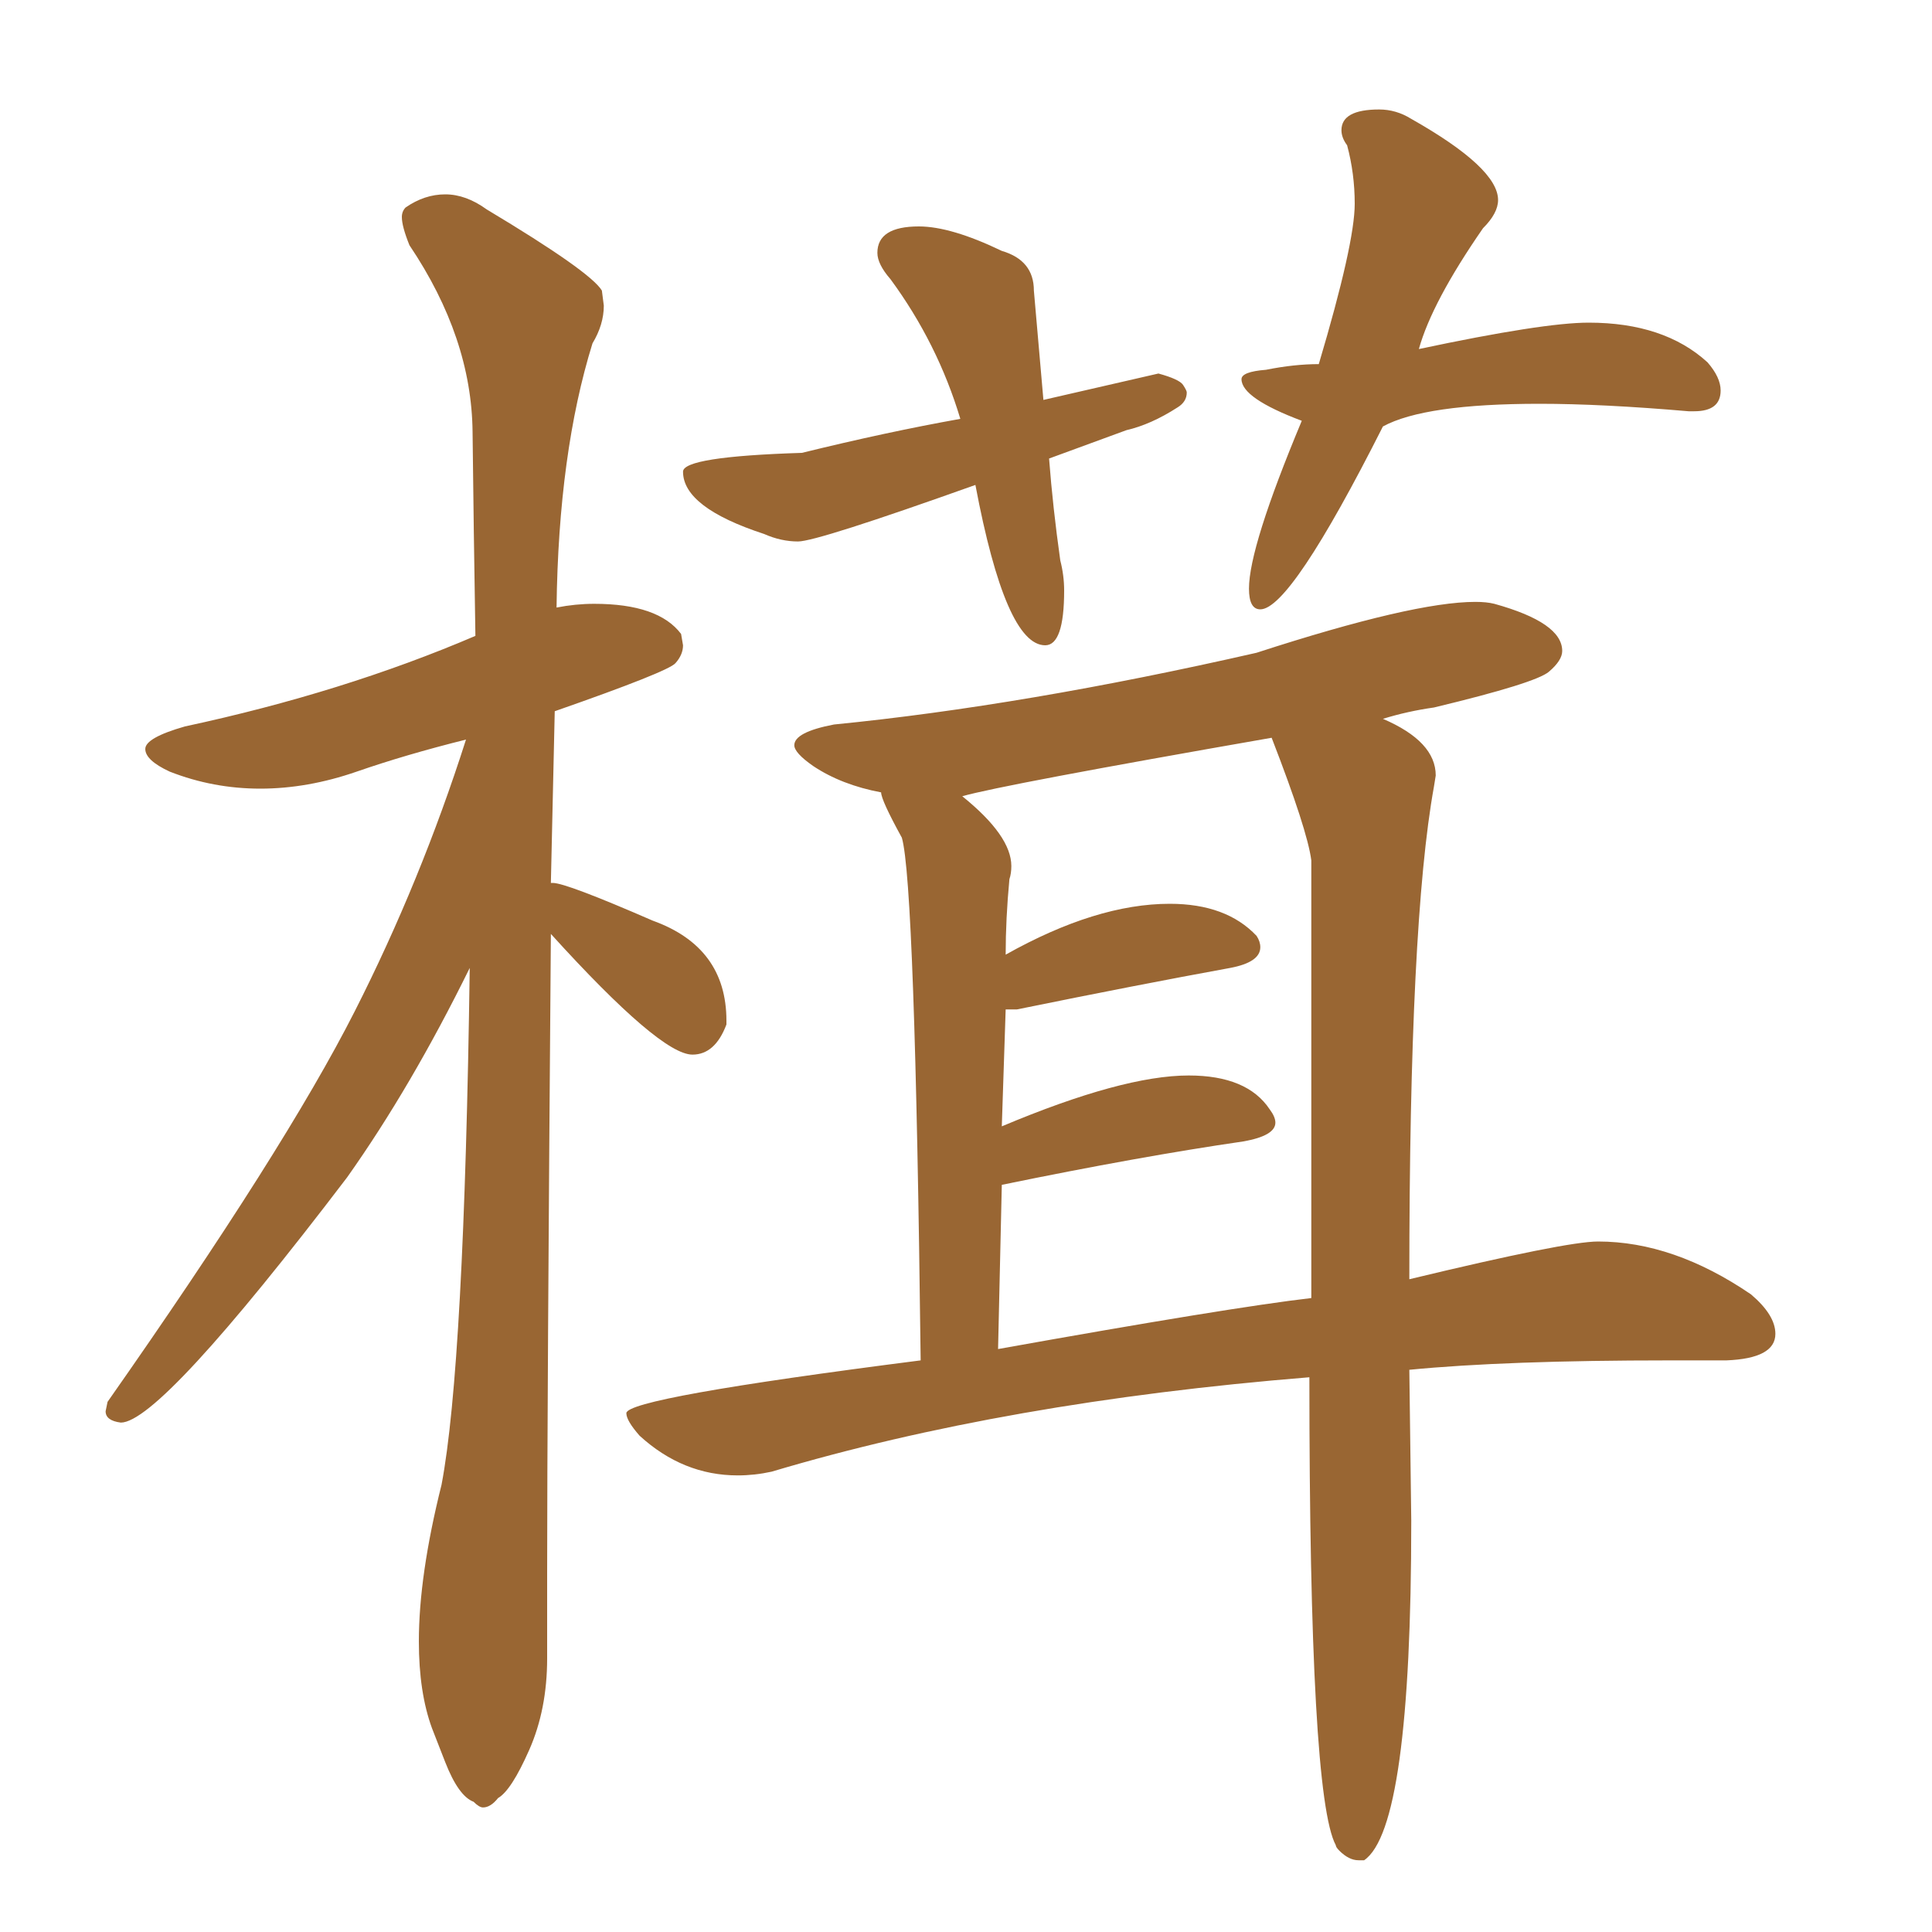 <svg xmlns="http://www.w3.org/2000/svg" xmlns:xlink="http://www.w3.org/1999/xlink" width="150" height="150"><path fill="#996633" padding="10" d="M37.50 140.33L37.50 140.33Q37.21 140.33 36.77 139.89L36.77 139.89Q35.60 139.45 34.57 136.82L34.57 136.82L33.54 134.18Q32.52 131.40 32.52 127.44L32.52 127.44Q32.52 122.31 34.28 115.28L34.28 115.28Q36.04 106.05 36.47 75.15L36.47 75.15Q31.93 84.38 26.95 91.41L26.95 91.41Q12.45 110.45 9.38 110.45L9.38 110.45Q8.20 110.30 8.20 109.57L8.20 109.57L8.35 108.84Q22.12 89.21 27.54 78.52L27.54 78.52Q32.67 68.41 36.18 57.42L36.18 57.42Q31.49 58.59 27.69 59.91Q23.88 61.23 20.21 61.23L20.21 61.23Q16.55 61.23 13.18 59.91L13.18 59.91Q11.28 59.03 11.28 58.15L11.28 58.15Q11.28 57.28 14.36 56.40L14.36 56.40Q26.66 53.76 36.91 49.37L36.91 49.37Q36.77 40.87 36.69 33.54Q36.62 26.22 31.79 19.04L31.79 19.04Q31.20 17.58 31.20 16.85L31.20 16.85Q31.20 16.41 31.49 16.11L31.49 16.11Q32.96 15.09 34.57 15.09L34.57 15.09Q36.18 15.09 37.79 16.26L37.79 16.26Q45.85 21.09 46.73 22.56L46.73 22.56L46.88 23.73Q46.88 25.20 46.00 26.66L46.00 26.66Q43.36 35.16 43.21 47.17L43.21 47.17Q44.68 46.88 46.14 46.88L46.14 46.88Q51.12 46.88 52.88 49.22L52.88 49.22L53.03 50.10Q53.03 50.83 52.44 51.49Q51.86 52.15 43.07 55.22L43.07 55.22L42.77 68.55L42.92 68.55Q43.95 68.55 50.68 71.48L50.68 71.48Q56.40 73.54 56.40 79.25L56.40 79.25L56.40 79.54Q55.52 81.88 53.76 81.88L53.76 81.88Q51.27 81.88 42.77 72.51L42.77 72.51Q42.48 109.42 42.48 122.17L42.48 122.17L42.48 128.76Q42.48 132.71 41.09 135.86Q39.70 139.01 38.67 139.60L38.67 139.60Q38.09 140.33 37.50 140.33ZM105.91 144.43L105.91 144.43L105.47 144.43Q104.74 144.43 104.00 143.70L104.00 143.70Q103.71 143.41 103.71 143.26L103.71 143.26Q101.66 139.45 101.66 106.93L101.66 106.93Q78.08 108.84 59.91 114.26L59.91 114.26Q58.59 114.55 57.28 114.55L57.28 114.55Q53.03 114.55 49.66 111.47L49.66 111.47Q48.63 110.30 48.63 109.72L48.63 109.72Q48.63 108.54 71.48 105.62L71.48 105.62Q71.04 68.55 70.02 65.04L70.02 65.04Q68.41 62.11 68.41 61.52L68.41 61.52Q65.33 60.94 63.13 59.47L63.13 59.47Q61.67 58.45 61.67 57.86L61.67 57.86Q61.67 56.84 64.75 56.25L64.75 56.25Q79.54 54.79 97.56 50.68L97.56 50.68Q109.72 46.73 114.55 46.73L114.55 46.73Q115.43 46.73 116.02 46.88L116.02 46.88Q121.29 48.34 121.29 50.54L121.29 50.54Q121.29 51.27 120.26 52.15Q119.24 53.03 111.33 54.93L111.33 54.93Q109.28 55.22 107.37 55.81L107.37 55.81Q111.47 57.57 111.47 60.21L111.47 60.21L111.33 61.08Q109.42 71.63 109.42 99.32L109.42 99.32Q121.58 96.39 124.07 96.39L124.07 96.39Q129.93 96.39 135.94 100.49L135.94 100.49Q137.84 102.10 137.84 103.56L137.84 103.56Q137.84 105.47 134.03 105.62L134.03 105.62L129.64 105.62Q116.89 105.62 109.42 106.35L109.42 106.35L109.57 118.07Q109.57 141.94 105.91 144.43ZM77.78 91.99L77.49 104.74Q95.51 101.51 101.81 100.78L101.81 100.78L101.81 66.80Q101.51 64.45 98.73 57.28L98.73 57.28Q77.78 60.94 74.71 61.82L74.71 61.82Q78.52 64.89 78.52 67.24L78.52 67.24Q78.52 67.82 78.37 68.26L78.37 68.26Q78.08 71.34 78.08 74.12L78.08 74.12Q85.11 70.17 90.82 70.17L90.82 70.17Q95.21 70.17 97.56 72.66L97.56 72.66Q97.85 73.10 97.85 73.54L97.85 73.54Q97.85 74.71 95.51 75.15L95.51 75.15Q88.33 76.46 78.96 78.37L78.96 78.37L78.08 78.37L77.78 87.45Q87.16 83.50 92.29 83.50L92.29 83.50Q96.83 83.50 98.58 86.13L98.58 86.13Q99.02 86.72 99.02 87.16L99.02 87.16Q99.02 88.18 96.53 88.62L96.53 88.62Q88.48 89.79 77.78 91.99L77.78 91.99ZM81.15 50.10L81.15 50.10Q78.08 50.10 75.73 37.65L75.73 37.65Q63.43 42.04 61.96 42.04L61.96 42.04Q60.64 42.04 59.33 41.46L59.33 41.46Q53.03 39.40 53.03 36.62L53.03 36.62Q53.03 35.45 62.26 35.16L62.26 35.16Q68.85 33.54 74.56 32.52L74.56 32.52Q72.80 26.66 69.14 21.68L69.14 21.68Q68.12 20.51 68.12 19.63L68.12 19.63Q68.12 17.58 71.34 17.58L71.34 17.58Q73.83 17.58 77.78 19.48L77.78 19.48Q80.27 20.21 80.27 22.56L80.27 22.56L81.01 31.05L89.94 29.00Q91.55 29.44 91.85 29.88Q92.14 30.32 92.14 30.47L92.14 30.47Q92.14 31.20 91.41 31.64L91.41 31.64Q89.36 32.96 87.45 33.40L87.45 33.40L81.45 35.60Q81.74 39.40 82.32 43.51L82.32 43.51Q82.62 44.68 82.62 45.85L82.62 45.85Q82.62 50.10 81.15 50.10ZM97.85 47.31L97.85 47.31Q96.97 47.31 96.97 45.70L96.97 45.70Q96.97 42.48 101.07 32.67L101.07 32.67Q96.39 30.91 96.39 29.44L96.39 29.44Q96.39 28.86 98.29 28.71L98.29 28.71Q100.49 28.27 102.39 28.27L102.39 28.27Q105.18 18.90 105.18 15.82L105.18 15.82Q105.18 13.48 104.59 11.28L104.59 11.28Q104.15 10.69 104.15 10.11L104.15 10.11Q104.15 8.50 107.08 8.50L107.08 8.50Q108.40 8.50 109.57 9.23L109.57 9.23Q116.31 13.04 116.31 15.53L116.31 15.53Q116.31 16.55 115.14 17.72L115.14 17.72Q111.18 23.44 110.16 27.10L110.16 27.10Q119.82 25.05 123.34 25.05L123.34 25.05Q129.20 25.05 132.57 28.13L132.57 28.13Q133.59 29.30 133.59 30.32L133.59 30.32Q133.59 31.93 131.54 31.93L131.54 31.93L131.10 31.93Q124.37 31.35 119.53 31.35L119.53 31.35Q110.60 31.35 107.37 33.11L107.37 33.11Q100.20 47.31 97.85 47.31Z"/></svg>